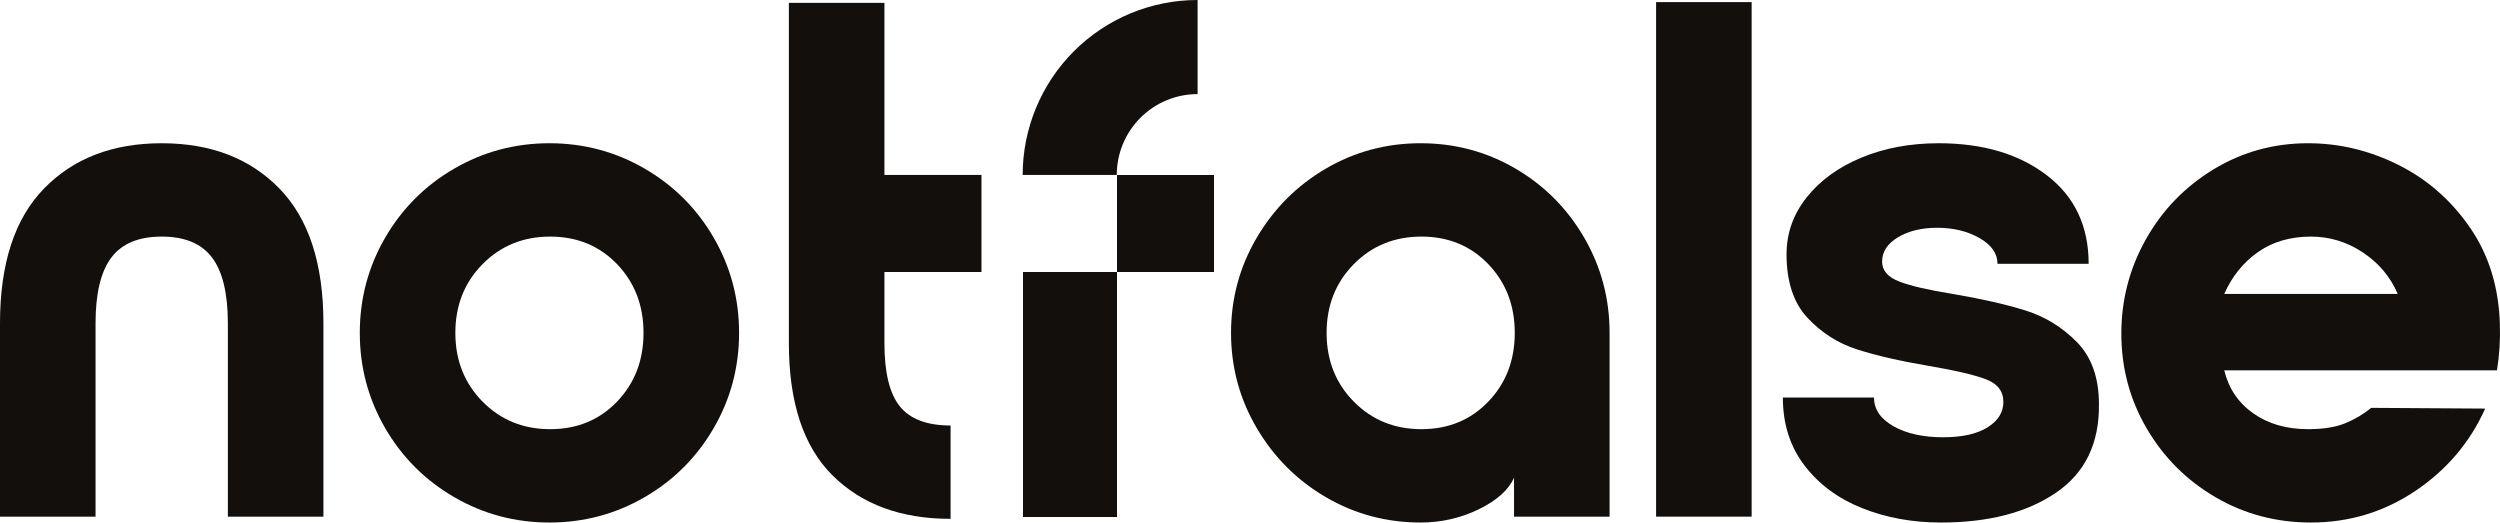 <svg id="Layer_2" xmlns="http://www.w3.org/2000/svg" viewBox="0 0 850.303 177.72"><g id="Layer_1-2"><path d="M110,175.72h-32.5v-65.75c0-10.164-1.793-17.625-5.375-22.375-3.586-4.75-9.293-7.125-17.125-7.125s-13.543,2.375-17.125,7.125c-3.586,4.75-5.375,12.211-5.375,22.375v65.75H0v-65.75c0-20.332,5-35.625,15-45.875s23.332-15.375,40-15.375,30,5.125,40,15.375,15,25.543,15,45.875v65.75Z" style="fill:#120F0D;stroke-width:0px;"></path><path d="M219.25,57.345c9.914,5.75,17.75,13.586,23.5,23.5,5.75,9.918,8.625,20.711,8.625,32.375s-2.875,22.461-8.625,32.375c-5.75,9.918-13.586,17.75-23.5,23.5-9.918,5.75-20.711,8.625-32.375,8.625s-22.461-2.875-32.375-8.625c-9.918-5.75-17.75-13.582-23.5-23.5-5.75-9.914-8.625-20.707-8.625-32.375s2.875-22.457,8.625-32.375c5.75-9.914,13.582-17.75,23.5-23.5,9.914-5.75,20.707-8.625,32.375-8.625s22.457,2.875,32.375,8.625ZM164.125,89.845c-6.168,6.25-9.25,14.043-9.25,23.375s3.082,17.125,9.25,23.375c6.164,6.25,13.832,9.375,23,9.375s16.75-3.125,22.75-9.375,9-14.039,9-23.375-3-17.125-9-23.375-13.586-9.375-22.75-9.375-16.836,3.125-23,9.375Z" style="fill:#120F0D;stroke-width:0px;"></path><path d="M450.952,169.095c-9.836-5.75-17.668-13.582-23.5-23.5-5.836-9.914-8.75-20.707-8.75-32.375s2.914-22.457,8.75-32.375c5.832-9.914,13.664-17.75,23.5-23.5,9.832-5.75,20.582-8.625,32.25-8.625s22.414,2.875,32.25,8.625c9.832,5.75,17.625,13.586,23.375,23.5,5.75,9.918,8.625,20.711,8.625,32.375v62.5h-32.5v-13.25c-1.836,4.168-5.836,7.75-12,10.75-6.168,3-12.75,4.5-19.75,4.5-11.668,0-22.418-2.875-32.25-8.625ZM506.202,136.595c6-6.25,9-14.039,9-23.375s-3-17.125-9-23.375-13.586-9.375-22.75-9.375-16.836,3.125-23,9.375c-6.168,6.25-9.25,14.043-9.25,23.375s3.082,17.125,9.25,23.375c6.164,6.25,13.832,9.375,23,9.375s16.75-3.125,22.75-9.375Z" style="fill:#120F0D;stroke-width:0px;"></path><path d="M563.27,175.72V.72h32.5v175h-32.5Z" style="fill:#120F0D;stroke-width:0px;"></path><path d="M729.888,81.345c5.582-9.914,13.25-17.832,23-23.75,9.75-5.914,20.457-8.875,32.125-8.875,10.664,0,20.914,2.461,30.75,7.375,9.832,4.918,17.957,12.043,24.375,21.375,6.414,9.336,9.789,20.336,10.125,33,.164,5.336-.168,10.5-1,15.5h-92.75c1.5,6.168,4.789,11.043,9.875,14.625,5.082,3.586,11.289,5.375,18.625,5.375,5.164,0,9.375-.664,12.625-2,3.25-1.332,6.207-3.082,8.875-5.25l38.75.25c-5.168,11.5-13.086,20.836-23.75,28-10.668,7.168-22.5,10.75-35.5,10.75-11.836,0-22.668-2.875-32.5-8.625-9.836-5.75-17.625-13.539-23.375-23.375-5.75-9.832-8.625-20.582-8.625-32.25,0-11.5,2.789-22.207,8.375-32.125ZM815.513,99.97c-2.5-5.832-6.461-10.539-11.875-14.125-5.418-3.582-11.293-5.375-17.625-5.375-7,0-13,1.75-18,5.25s-8.836,8.25-11.5,14.25h59Z" style="fill:#120F0D;stroke-width:0px;"></path><rect x="347.832" y="92.505" width="32" height="83.222" style="fill:#120F0D;stroke-width:0px;" shape-rendering="crispEdges"></rect><path d="M381.925,48.974c-1.382,3.336-2.093,6.912-2.093,10.523h-32c0-7.813,1.539-15.55,4.529-22.769,2.99-7.218,7.372-13.777,12.897-19.302,5.525-5.525,12.084-9.907,19.302-12.897C391.779,1.539,399.515,0,407.329,0v32c-3.611,0-7.187.711-10.523,2.093-3.336,1.382-6.367,3.407-8.921,5.961-2.553,2.553-4.578,5.585-5.96,8.921Z" style="fill:#120F0D;fill-rule:evenodd;stroke-width:0px;"></path><rect x="379.832" y="59.505" width="33" height="33" style="fill:#120F0D;stroke-width:0px;" shape-rendering="crispEdges"></rect><path d="M333.819,92.505v-33h-33.006V.97h-32.5v115.75c0,20.168,4.957,35.168,14.875,45,9.914,9.836,23.289,14.75,40.125,14.75v-31.75c-8,0-13.75-2.164-17.25-6.5-3.5-4.332-5.25-11.5-5.25-21.5v-24.216h33.006Z" style="fill:#120F0D;stroke-width:0px;"></path><path d="M633.391,172.845c-8.168-3.25-14.711-8.082-19.625-14.5-4.918-6.414-7.375-14.125-7.375-23.125h31c0,4,2.207,7.25,6.625,9.75,4.414,2.5,10.039,3.75,16.875,3.75,6.5,0,11.539-1.125,15.125-3.375,3.582-2.25,5.375-5.125,5.375-8.625,0-3.664-2-6.25-6-7.75s-10.418-3-19.25-4.5c-9.836-1.664-18-3.539-24.5-5.625-6.5-2.082-12.125-5.664-16.875-10.75-4.75-5.082-7.125-12.289-7.125-21.625,0-7.164,2.289-13.625,6.875-19.375,4.582-5.75,10.789-10.25,18.625-13.5,7.832-3.25,16.582-4.875,26.25-4.875,15,0,27.25,3.625,36.75,10.875s14.25,17.293,14.25,30.125h-31c0-3.5-2.043-6.414-6.125-8.75-4.086-2.332-8.875-3.5-14.375-3.5-5.336,0-9.793,1.086-13.375,3.25-3.586,2.168-5.375,4.918-5.375,8.25,0,3,1.914,5.25,5.75,6.75,3.832,1.5,9.914,2.918,18.25,4.25,9.832,1.668,18.082,3.543,24.75,5.625,6.664,2.086,12.5,5.668,17.5,10.75,5,5.086,7.5,12.125,7.5,21.125.164,13.336-4.711,23.375-14.625,30.125-9.918,6.75-22.961,10.125-39.125,10.125-9.668,0-18.586-1.625-26.75-4.875Z" style="fill:#120F0D;stroke-width:0px;"></path></g></svg>